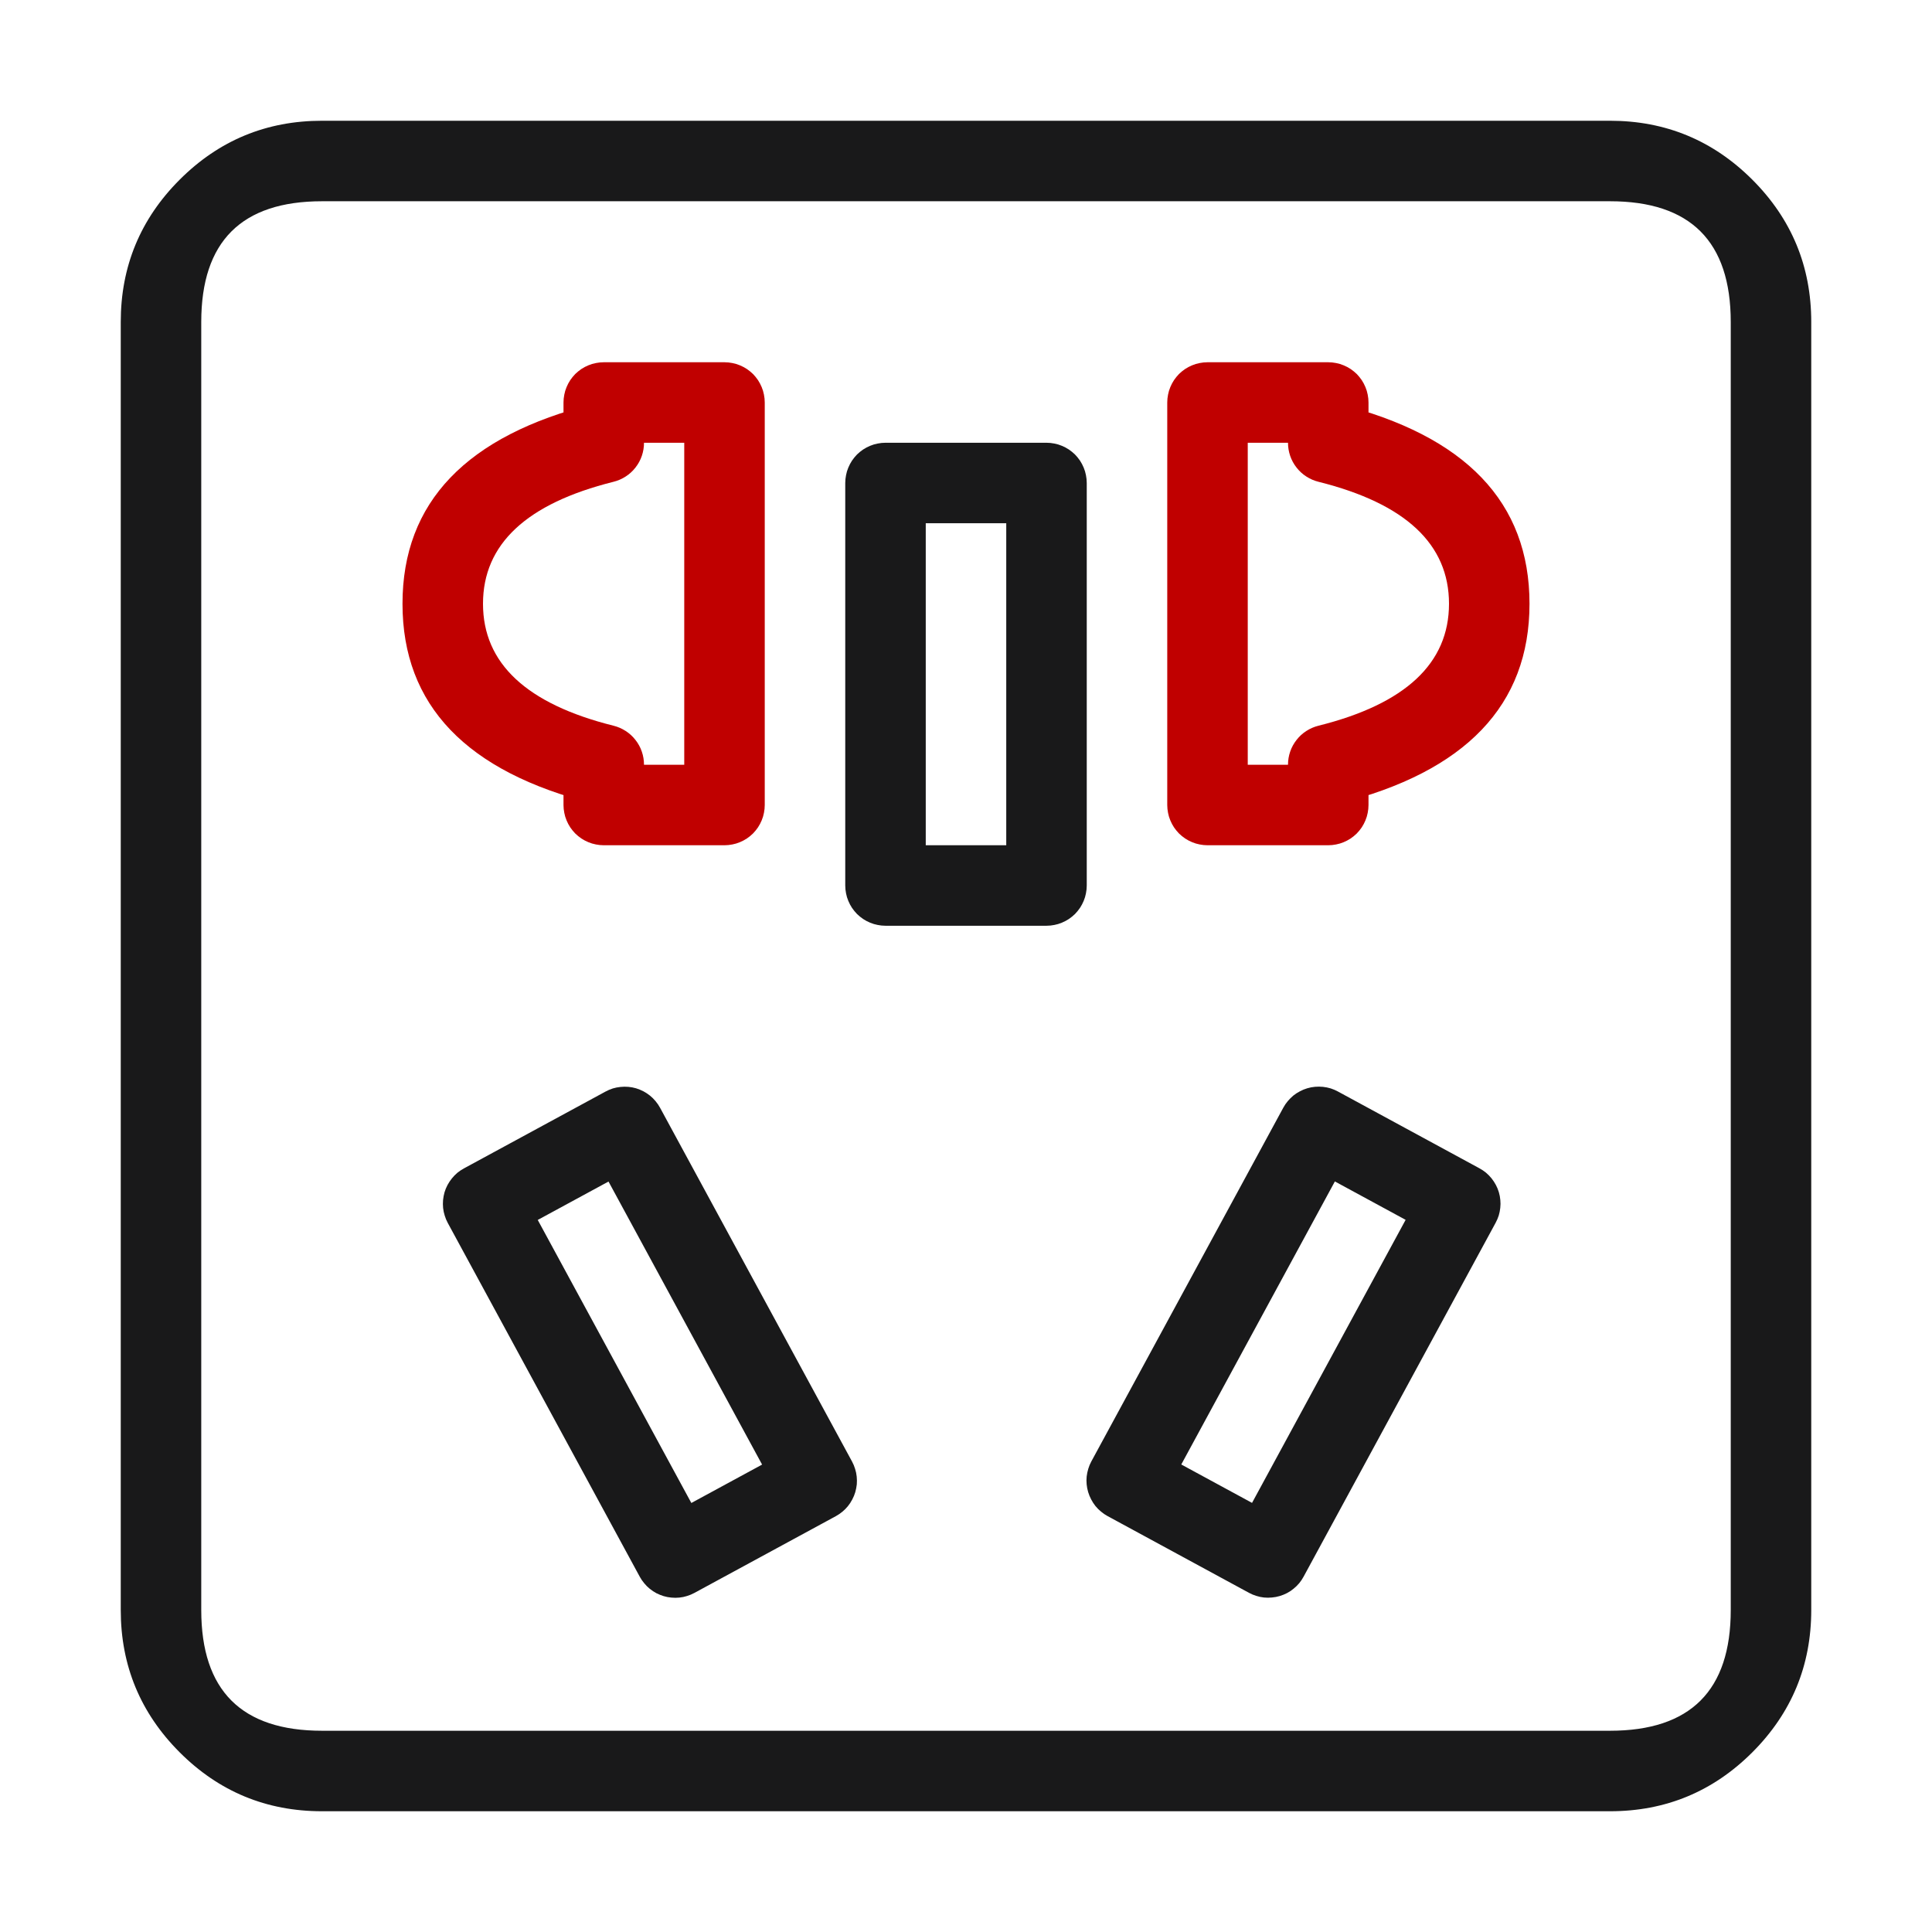<svg xmlns="http://www.w3.org/2000/svg" xmlns:xlink="http://www.w3.org/1999/xlink" fill="none" version="1.1" width="24" height="24" viewBox="0 0 24 24"><defs><clipPath id="master_svg0_480_07534"><rect x="0" y="0" width="24" height="24" rx="0"/></clipPath></defs><g style="mix-blend-mode:passthrough" clip-path="url(#master_svg0_480_07534)"><g style="mix-blend-mode:passthrough"><g style="mix-blend-mode:passthrough"><path d="M1.5,20L1.5,4Q1.5,2.964,2.232,2.232Q2.964,1.5,4,1.5L20,1.5Q21.035,1.5,21.768,2.232Q22.5,2.964,22.5,4L22.5,20Q22.5,21.035,21.768,21.768Q21.035,22.5,20,22.5L4,22.5Q2.964,22.5,2.232,21.768Q1.5,21.035,1.5,20ZM2.5,20Q2.5,21.5,4,21.5L20,21.5Q21.5,21.5,21.5,20L21.5,4Q21.5,2.5,20,2.5L4,2.5Q2.5,2.5,2.5,4L2.5,20Z" fill="#19191A" fill-opacity="1"/></g><g style="mix-blend-mode:passthrough"><path d="M10.5,11L10.5,6Q10.5,5.951,10.51,5.902Q10.519,5.854,10.538,5.809Q10.557,5.763,10.584,5.722Q10.612,5.681,10.646,5.646Q10.681,5.612,10.722,5.584Q10.763,5.557,10.809,5.538Q10.854,5.519,10.902,5.51Q10.951,5.5,11,5.5L13,5.5Q13.049,5.5,13.098,5.51Q13.146,5.519,13.191,5.538Q13.237,5.557,13.278,5.584Q13.319,5.612,13.354,5.646Q13.388,5.681,13.416,5.722Q13.443,5.763,13.462,5.809Q13.481,5.854,13.49,5.902Q13.5,5.951,13.5,6L13.5,11Q13.5,11.049,13.49,11.098Q13.481,11.146,13.462,11.191Q13.443,11.237,13.416,11.278Q13.388,11.319,13.354,11.354Q13.319,11.388,13.278,11.416Q13.237,11.443,13.191,11.462Q13.146,11.481,13.098,11.49Q13.049,11.5,13,11.5L11,11.5Q10.951,11.5,10.902,11.49Q10.854,11.481,10.809,11.462Q10.763,11.443,10.722,11.416Q10.681,11.388,10.646,11.354Q10.612,11.319,10.584,11.278Q10.557,11.237,10.538,11.191Q10.519,11.146,10.51,11.098Q10.5,11.049,10.5,11ZM11.5,6.5L11.5,10.5L12.5,10.5L12.5,6.5L11.5,6.5Z" fill="#19191A" fill-opacity="1"/></g><g style="mix-blend-mode:passthrough"><path d="M7.379,9.985Q5,9.39,5,7.5Q5,5.61,7.379,5.015L7.5,5.5L7,5.5L7,5Q7,4.951,7.01,4.902Q7.019,4.854,7.038,4.809Q7.057,4.763,7.084,4.722Q7.112,4.681,7.146,4.646Q7.181,4.612,7.222,4.584Q7.263,4.557,7.309,4.538Q7.354,4.519,7.402,4.51Q7.451,4.5,7.5,4.5L9,4.5Q9.049,4.5,9.098,4.51Q9.146,4.519,9.191,4.538Q9.237,4.557,9.278,4.584Q9.319,4.612,9.354,4.646Q9.388,4.681,9.416,4.722Q9.443,4.763,9.462,4.809Q9.481,4.854,9.49,4.902Q9.5,4.951,9.5,5L9.5,10Q9.5,10.049,9.49,10.098Q9.481,10.146,9.462,10.191Q9.443,10.237,9.416,10.278Q9.388,10.319,9.354,10.354Q9.319,10.388,9.278,10.416Q9.237,10.443,9.191,10.462Q9.146,10.481,9.098,10.49Q9.049,10.5,9,10.5L7.5,10.5Q7.451,10.5,7.402,10.49Q7.354,10.481,7.309,10.462Q7.263,10.443,7.222,10.416Q7.181,10.388,7.146,10.354Q7.112,10.319,7.084,10.278Q7.057,10.237,7.038,10.191Q7.019,10.146,7.01,10.098Q7,10.049,7,10L7,9.5L7.5,9.5L7.379,9.985ZM7.621,9.015Q7.702,9.035,7.773,9.081Q7.843,9.126,7.894,9.192Q7.946,9.258,7.973,9.337Q8,9.416,8,9.5L8,10L7.5,10L7.5,9.5L9,9.5L9,10L8.5,10L8.5,5L9,5L9,5.5L7.5,5.5L7.5,5L8,5L8,5.5Q8,5.584,7.973,5.663Q7.946,5.742,7.894,5.808Q7.843,5.874,7.773,5.919Q7.702,5.965,7.621,5.985Q6,6.39,6,7.5Q6,8.61,7.621,9.015Z" fill="#C00000" fill-opacity="1"/></g><g style="mix-blend-mode:passthrough" transform="matrix(-1,0,0,1,37,0)"><path d="M20.379,9.985Q18,9.39,18,7.5Q18,5.61,20.379,5.015L20.5,5.5L20,5.5L20,5Q20,4.951,20.01,4.902Q20.019,4.854,20.038,4.809Q20.057,4.763,20.084,4.722Q20.112,4.681,20.146,4.646Q20.181,4.612,20.222,4.584Q20.263,4.557,20.309,4.538Q20.354,4.519,20.402,4.51Q20.451,4.5,20.5,4.5L22,4.5Q22.049,4.5,22.098,4.51Q22.146,4.519,22.191,4.538Q22.237,4.557,22.278,4.584Q22.319,4.612,22.354,4.646Q22.388,4.681,22.416,4.722Q22.443,4.763,22.462,4.809Q22.481,4.854,22.49,4.902Q22.5,4.951,22.5,5L22.5,10Q22.5,10.049,22.49,10.098Q22.481,10.146,22.462,10.191Q22.443,10.237,22.416,10.278Q22.388,10.319,22.354,10.354Q22.319,10.388,22.278,10.416Q22.237,10.443,22.191,10.462Q22.146,10.481,22.098,10.49Q22.049,10.5,22,10.5L20.5,10.5Q20.451,10.5,20.402,10.49Q20.354,10.481,20.309,10.462Q20.263,10.443,20.222,10.416Q20.181,10.388,20.146,10.354Q20.112,10.319,20.084,10.278Q20.057,10.237,20.038,10.191Q20.019,10.146,20.01,10.098Q20,10.049,20,10L20,9.5L20.5,9.5L20.379,9.985ZM20.621,9.015Q20.702,9.035,20.773,9.081Q20.843,9.126,20.894,9.192Q20.946,9.258,20.973,9.337Q21,9.416,21,9.5L21,10L20.5,10L20.5,9.5L22,9.5L22,10L21.5,10L21.5,5L22,5L22,5.5L20.5,5.5L20.5,5L21,5L21,5.5Q21,5.584,20.973,5.663Q20.946,5.742,20.894,5.808Q20.843,5.874,20.773,5.919Q20.702,5.965,20.621,5.985Q19,6.39,19,7.5Q19,8.61,20.621,9.015Z" fill="#C00000" fill-opacity="1"/></g><g style="mix-blend-mode:passthrough" transform="matrix(0.879,-0.477,0.477,0.879,-6.405,4.671)"><path d="M5.5,19.954L5.5,14.954Q5.5,14.904,5.51,14.856Q5.519,14.808,5.538,14.762Q5.557,14.717,5.584,14.676Q5.612,14.635,5.646,14.6Q5.681,14.565,5.722,14.538Q5.763,14.511,5.809,14.492Q5.854,14.473,5.902,14.463Q5.951,14.454,6,14.454L8,14.454Q8.049,14.454,8.098,14.463Q8.146,14.473,8.191,14.492Q8.237,14.511,8.278,14.538Q8.319,14.565,8.354,14.6Q8.388,14.635,8.416,14.676Q8.443,14.717,8.462,14.762Q8.481,14.808,8.49,14.856Q8.5,14.904,8.5,14.954L8.5,19.954Q8.5,20.003,8.49,20.051Q8.481,20.1,8.462,20.145Q8.443,20.191,8.416,20.232Q8.388,20.272,8.354,20.307Q8.319,20.342,8.278,20.369Q8.237,20.397,8.191,20.416Q8.146,20.435,8.098,20.444Q8.049,20.454,8,20.454L6,20.454Q5.951,20.454,5.902,20.444Q5.854,20.435,5.809,20.416Q5.763,20.397,5.722,20.369Q5.681,20.342,5.646,20.307Q5.612,20.272,5.584,20.232Q5.557,20.191,5.538,20.145Q5.519,20.1,5.51,20.051Q5.5,20.003,5.5,19.954ZM6.5,15.454L6.5,19.454L7.5,19.454L7.5,15.454L6.5,15.454Z" fill="#19191A" fill-opacity="1"/></g><g style="mix-blend-mode:passthrough" transform="matrix(-0.879,-0.477,-0.477,0.879,41.22,10.462)"><path d="M17.643,19.954L17.643,14.954Q17.643,14.904,17.652,14.856Q17.662,14.808,17.681,14.762Q17.699,14.717,17.727,14.676Q17.754,14.635,17.789,14.6Q17.824,14.565,17.865,14.538Q17.906,14.511,17.951,14.492Q17.997,14.473,18.045,14.463Q18.093,14.454,18.143,14.454L20.143,14.454Q20.192,14.454,20.24,14.463Q20.288,14.473,20.334,14.492Q20.379,14.511,20.42,14.538Q20.461,14.565,20.496,14.6Q20.531,14.635,20.558,14.676Q20.586,14.717,20.605,14.762Q20.623,14.808,20.633,14.856Q20.643,14.904,20.643,14.954L20.643,19.954Q20.643,20.003,20.633,20.051Q20.623,20.1,20.605,20.145Q20.586,20.191,20.558,20.232Q20.531,20.272,20.496,20.307Q20.461,20.342,20.42,20.369Q20.379,20.397,20.334,20.416Q20.288,20.435,20.24,20.444Q20.192,20.454,20.143,20.454L18.143,20.454Q18.093,20.454,18.045,20.444Q17.997,20.435,17.951,20.416Q17.906,20.397,17.865,20.369Q17.824,20.342,17.789,20.307Q17.754,20.272,17.727,20.232Q17.699,20.191,17.681,20.145Q17.662,20.1,17.652,20.051Q17.643,20.003,17.643,19.954ZM18.643,15.454L18.643,19.454L19.643,19.454L19.643,15.454L18.643,15.454Z" fill="#19191A" fill-opacity="1"/></g></g></g></svg>